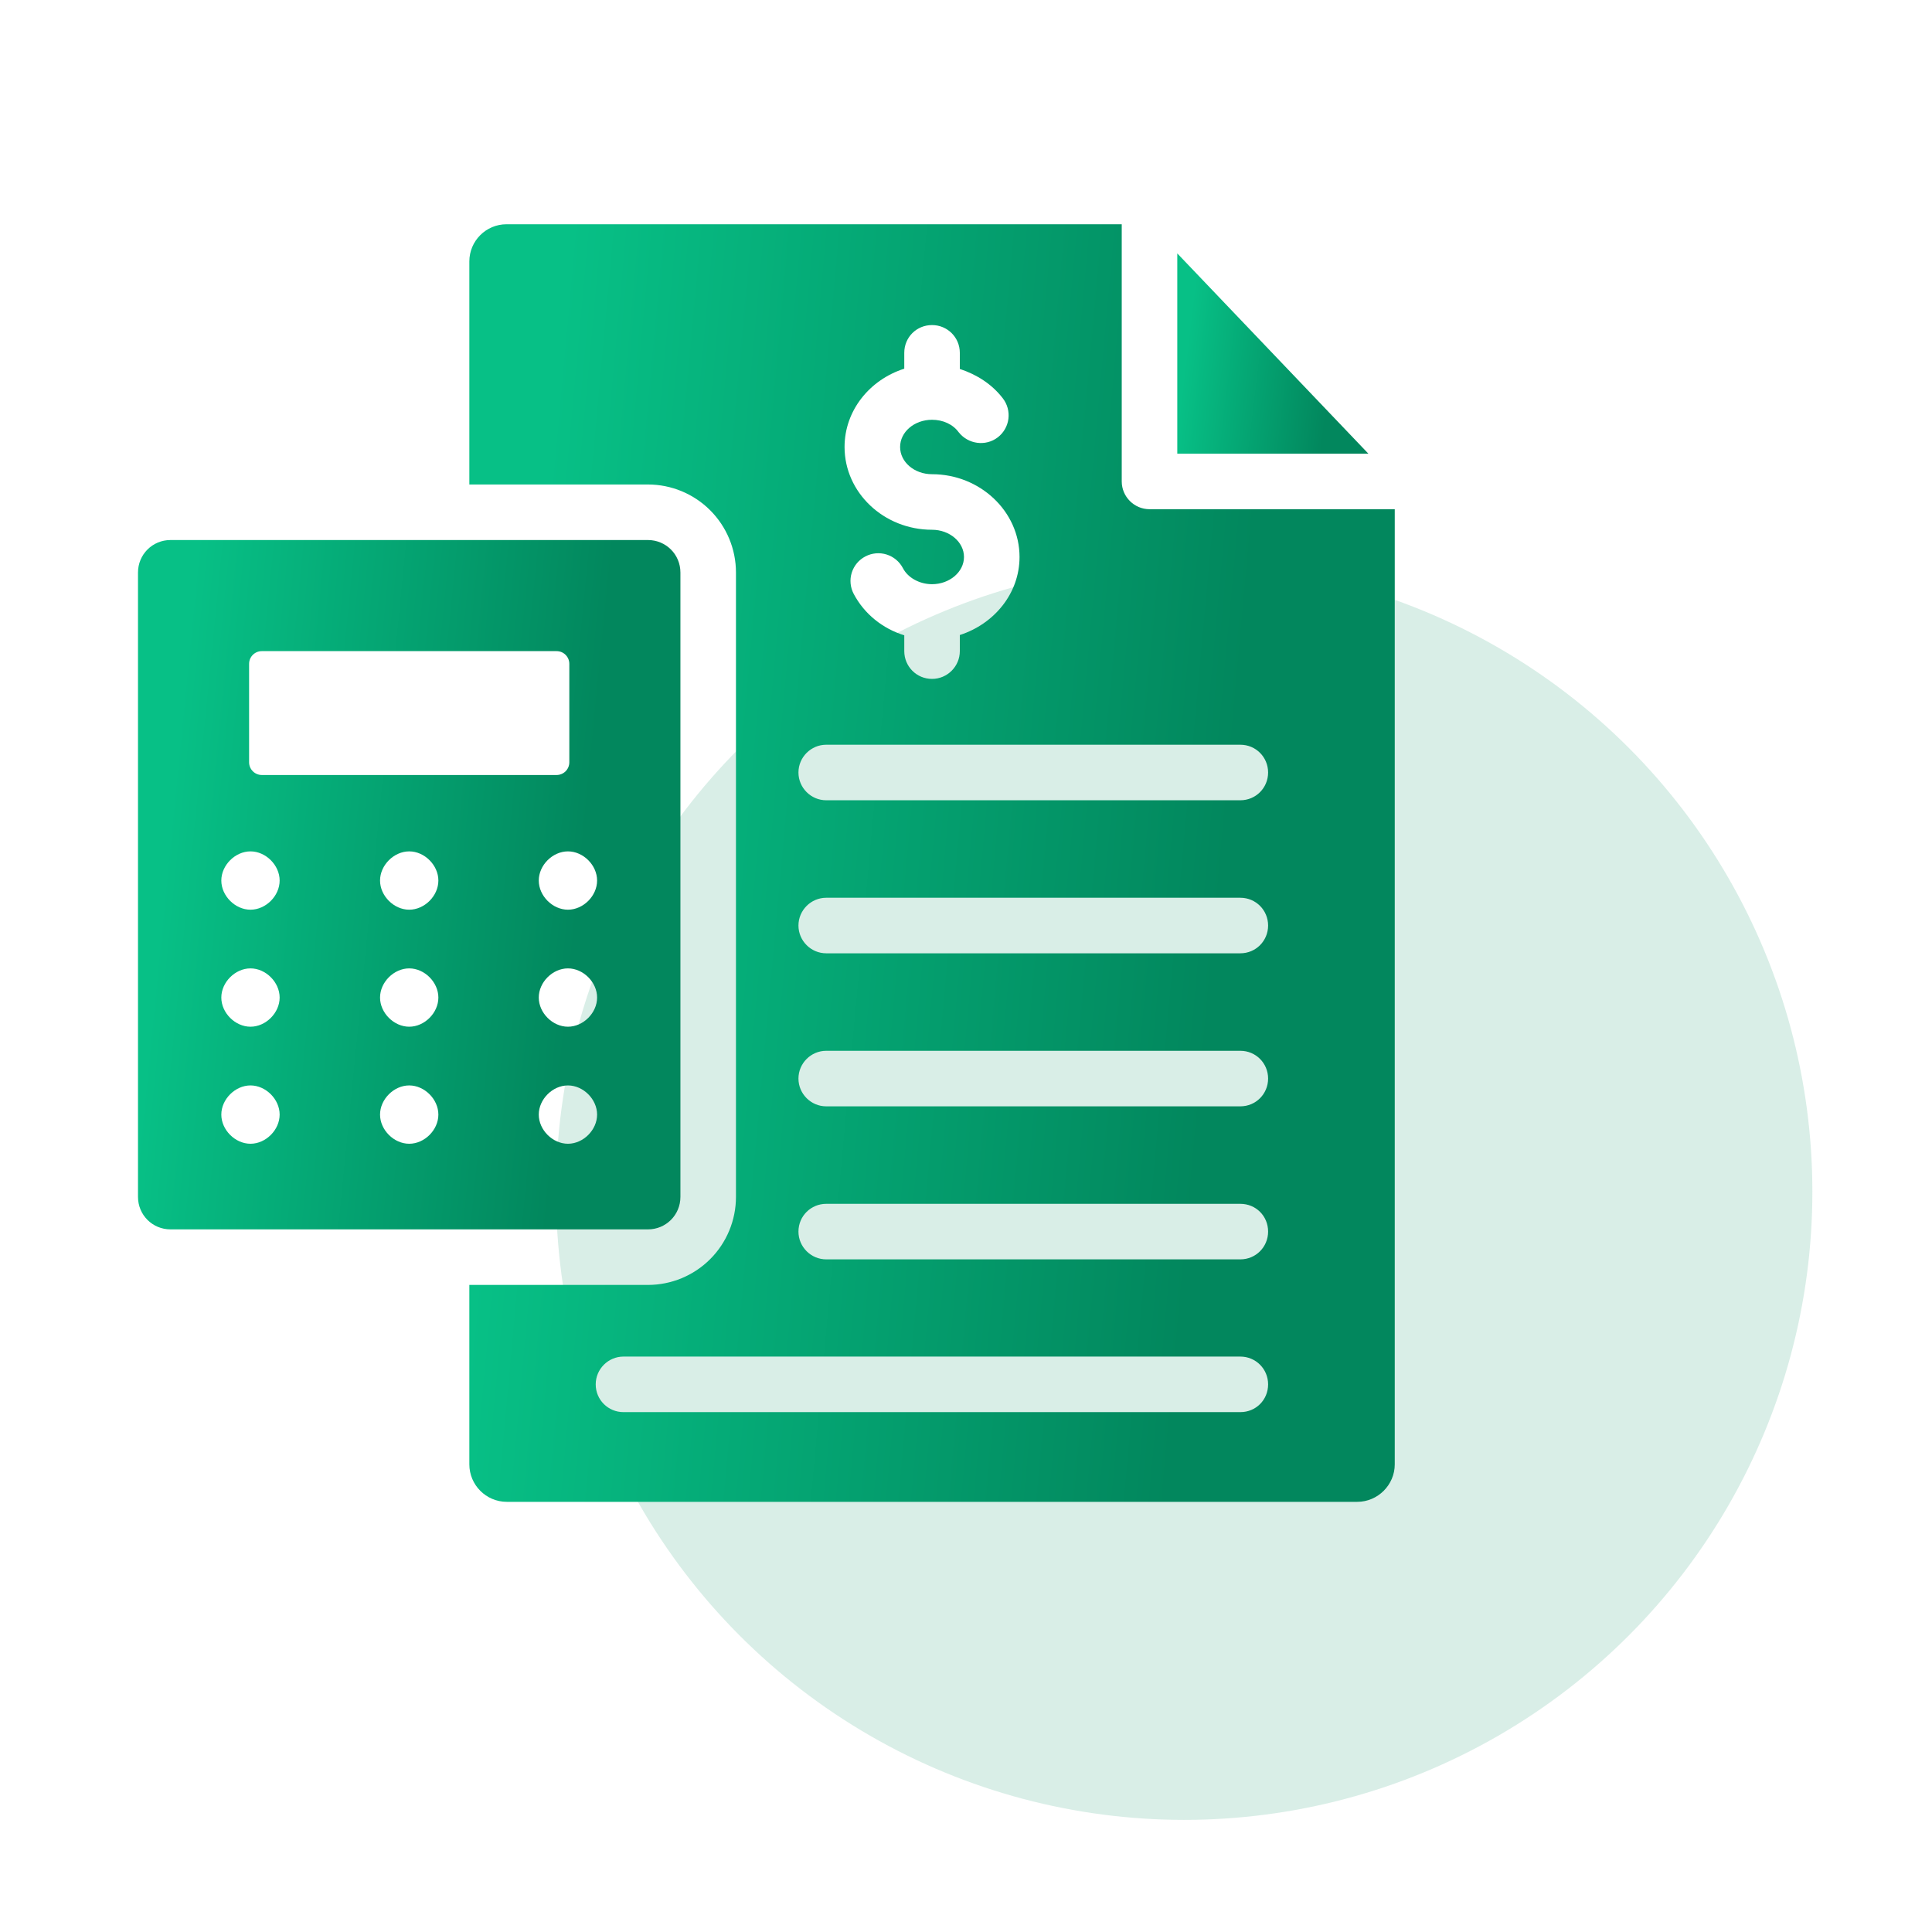 <svg xmlns="http://www.w3.org/2000/svg" width="672" height="672" viewBox="0 0 672 672" fill="none"><circle cx="411.892" cy="414.5" r="218.5" fill="#038F63" fill-opacity="0.15"></circle><path d="M475.955 157.795H409.491V88.144L475.955 157.795Z" fill="url(#paint0_linear_130_24)"></path><path d="M399.831 177.115C394.518 177.115 390.171 172.768 390.171 167.455V78H176.193C169.045 78 163.249 83.796 163.249 90.945V168.518H225.365C233.487 168.518 241.276 171.744 247.019 177.487C252.762 183.23 255.988 191.019 255.988 199.141V416.306C255.988 420.328 255.196 424.31 253.657 428.025C252.118 431.741 249.862 435.117 247.019 437.96C244.175 440.804 240.799 443.06 237.084 444.599C233.368 446.138 229.386 446.93 225.365 446.93H163.249V509.336C163.249 516.485 169.045 522.377 176.29 522.377H472.091C479.239 522.377 485.132 516.485 485.132 509.336V177.115H399.831ZM314.53 128.234V122.728C314.53 117.318 318.781 113.067 324.19 113.067C329.504 113.067 333.851 117.318 333.851 122.728V128.331C339.744 130.263 345.057 133.644 348.824 138.571C350.382 140.596 351.074 143.157 350.748 145.692C350.423 148.227 349.105 150.529 347.086 152.095C342.835 155.38 336.749 154.51 333.464 150.356C331.436 147.555 327.958 146.009 324.19 146.009C318.008 146.009 313.081 150.26 313.081 155.476C313.081 160.693 318.008 164.943 324.19 164.943C340.903 164.943 354.621 177.888 354.621 193.731C354.621 206.386 345.83 217.013 333.851 220.877V226.48C333.851 231.793 329.504 236.14 324.19 236.14C318.781 236.14 314.53 231.793 314.53 226.48V220.974C306.995 218.655 300.619 213.535 296.948 206.58C296.351 205.458 295.982 204.23 295.863 202.965C295.743 201.7 295.876 200.425 296.254 199.212C296.631 197.999 297.245 196.873 298.061 195.899C298.877 194.925 299.878 194.122 301.006 193.538C303.273 192.347 305.921 192.106 308.366 192.867C310.812 193.628 312.855 195.329 314.047 197.595C315.786 200.977 319.843 203.198 324.19 203.198C330.276 203.198 335.3 198.948 335.3 193.731C335.3 188.515 330.276 184.264 324.19 184.264C307.381 184.264 293.76 171.319 293.76 155.476C293.76 142.821 302.455 132.098 314.53 128.234ZM431.421 491.174H216.864C211.55 491.174 207.203 486.924 207.203 481.514C207.203 476.201 211.55 471.854 216.864 471.854H431.421C436.83 471.854 441.081 476.201 441.081 481.514C441.081 486.924 436.83 491.174 431.421 491.174ZM431.421 438.042H287.384C282.071 438.042 277.724 433.695 277.724 428.382C277.724 422.972 282.071 418.722 287.384 418.722H431.421C436.83 418.722 441.081 422.972 441.081 428.382C441.081 433.695 436.83 438.042 431.421 438.042ZM431.421 384.814H287.384C282.071 384.814 277.724 380.466 277.724 375.153C277.724 369.84 282.071 365.493 287.384 365.493H431.421C436.83 365.493 441.081 369.84 441.081 375.153C441.081 380.466 436.83 384.814 431.421 384.814ZM431.421 331.585H287.384C282.071 331.585 277.724 327.238 277.724 321.925C277.724 316.611 282.071 312.264 287.384 312.264H431.421C436.83 312.264 441.081 316.611 441.081 321.925C441.081 327.238 436.83 331.585 431.421 331.585ZM431.421 278.356H287.384C282.071 278.356 277.724 274.009 277.724 268.696C277.724 263.383 282.071 259.035 287.384 259.035H431.421C436.83 259.035 441.081 263.383 441.081 268.696C441.081 274.009 436.83 278.356 431.421 278.356Z" fill="url(#paint1_linear_130_24)"></path><path d="M225.365 187.839H59.303C53.023 187.839 48 192.862 48 199.142V416.307C48 422.586 53.023 427.609 59.303 427.609H225.365C231.644 427.609 236.667 422.586 236.667 416.307V199.142C236.667 192.862 231.644 187.839 225.365 187.839ZM91.066 226.48H193.601C196.045 226.48 198.026 228.461 198.026 230.905V265.141C198.026 266.315 197.56 267.44 196.73 268.27C195.9 269.1 194.775 269.566 193.601 269.566H91.066C90.485 269.566 89.91 269.451 89.373 269.229C88.836 269.007 88.348 268.681 87.937 268.27C87.527 267.859 87.201 267.371 86.978 266.834C86.756 266.298 86.641 265.722 86.641 265.141V230.905C86.641 228.461 88.622 226.48 91.066 226.48ZM87.124 397.826C81.792 397.826 76.981 393.016 76.981 387.683C76.981 382.351 81.792 377.54 87.124 377.54C92.457 377.54 97.268 382.351 97.268 387.683C97.268 393.016 92.467 397.826 87.124 397.826ZM87.124 357.118C81.792 357.118 76.981 352.307 76.981 346.974C76.981 341.642 81.792 336.831 87.124 336.831C92.457 336.831 97.268 341.642 97.268 346.974C97.268 352.307 92.467 357.118 87.124 357.118ZM87.124 316.418C81.792 316.418 76.981 311.608 76.981 306.275C76.981 300.943 81.792 296.132 87.124 296.132C92.457 296.132 97.268 300.933 97.268 306.275C97.268 311.617 92.467 316.418 87.124 316.418ZM142.334 397.826C137.001 397.826 132.19 393.016 132.19 387.683C132.19 382.351 137.001 377.54 142.334 377.54C147.666 377.54 152.477 382.351 152.477 387.683C152.477 393.016 147.676 397.826 142.334 397.826ZM142.334 357.118C137.001 357.118 132.19 352.307 132.19 346.974C132.19 341.642 137.001 336.831 142.334 336.831C147.666 336.831 152.477 341.642 152.477 346.974C152.477 352.307 147.676 357.118 142.334 357.118ZM142.334 316.418C137.001 316.418 132.19 311.608 132.19 306.275C132.19 300.943 137.001 296.132 142.334 296.132C147.666 296.132 152.477 300.933 152.477 306.275C152.477 311.617 147.676 316.418 142.334 316.418ZM197.543 397.826C192.2 397.826 187.399 393.016 187.399 387.683C187.399 382.351 192.2 377.54 197.543 377.54C202.885 377.54 207.686 382.351 207.686 387.683C207.686 393.016 202.885 397.826 197.543 397.826ZM197.543 357.118C192.2 357.118 187.399 352.307 187.399 346.974C187.399 341.642 192.2 336.831 197.543 336.831C202.885 336.831 207.686 341.642 207.686 346.974C207.686 352.307 202.885 357.118 197.543 357.118ZM197.543 316.418C192.2 316.418 187.399 311.608 187.399 306.275C187.399 300.943 192.2 296.132 197.543 296.132C202.885 296.132 207.686 300.933 207.686 306.275C207.686 311.617 202.885 316.418 197.543 316.418Z" fill="url(#paint2_linear_130_24)"></path><defs><linearGradient id="paint0_linear_130_24" x1="421.05" y1="52.401" x2="471.551" y2="58.469" gradientUnits="userSpaceOnUse"><stop stop-color="#07C086"></stop><stop offset="1" stop-color="#02875D"></stop></linearGradient><linearGradient id="paint1_linear_130_24" x1="219.228" y1="-150.036" x2="465.288" y2="-127.595" gradientUnits="userSpaceOnUse"><stop stop-color="#07C086"></stop><stop offset="1" stop-color="#02875D"></stop></linearGradient><linearGradient id="paint2_linear_130_24" x1="80.812" y1="64.799" x2="224.822" y2="79.066" gradientUnits="userSpaceOnUse"><stop stop-color="#07C086"></stop><stop offset="1" stop-color="#02875D"></stop></linearGradient></defs></svg>